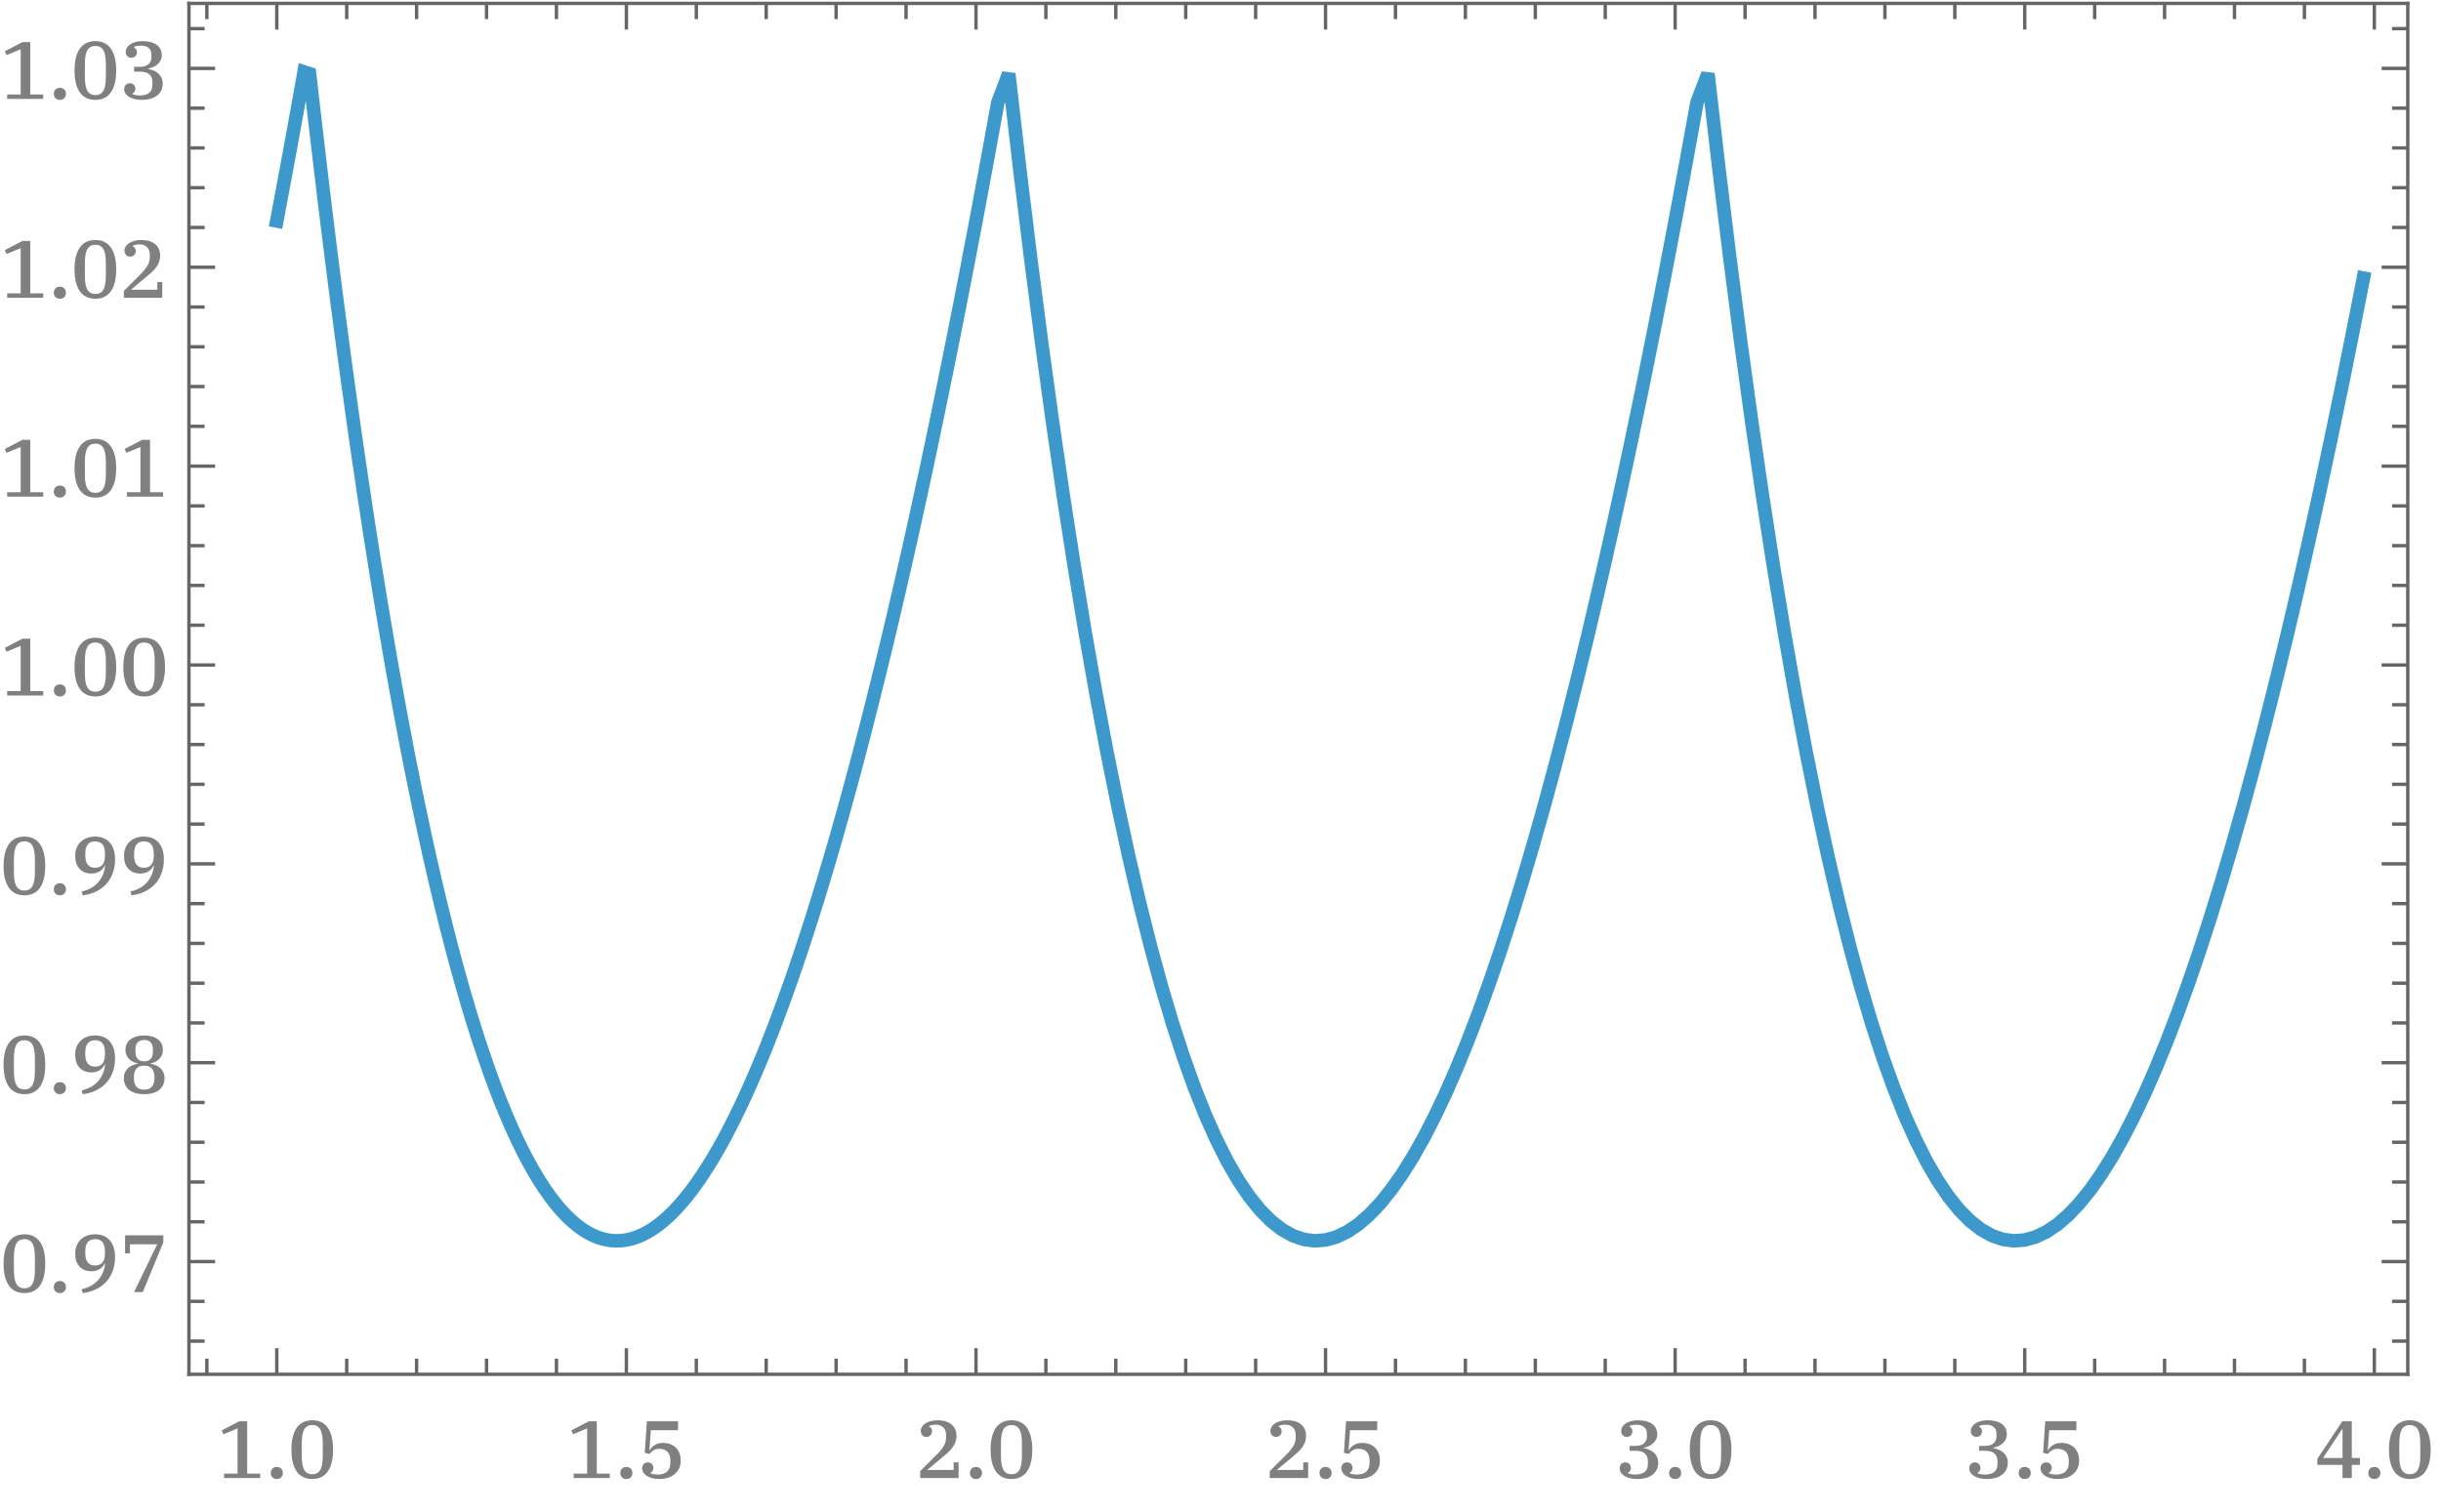 <?xml version="1.0" encoding="UTF-8"?>
<svg xmlns="http://www.w3.org/2000/svg" xmlns:xlink="http://www.w3.org/1999/xlink" width="360pt" height="223pt" viewBox="0 0 360 223" version="1.1">
<defs>
<g>
<symbol overflow="visible" id="glyph0-0">
<path style="stroke:none;" d="M 0.383 0 L 0.383 -9.359 L 5.184 -9.359 L 5.184 0 Z M 1.008 -0.625 L 4.559 -0.625 L 4.559 -8.734 L 1.008 -8.734 Z M 1.008 -0.625 "/>
</symbol>
<symbol overflow="visible" id="glyph0-1">
<path style="stroke:none;" d="M 1.055 -0.648 L 3.047 -0.648 L 3.047 -7.32 L 0.961 -6.457 L 0.719 -7.031 L 3.301 -8.375 L 4.465 -8.375 L 4.465 -0.648 L 6.383 -0.648 L 6.383 0 L 1.055 0 Z M 1.055 -0.648 "/>
</symbol>
<symbol overflow="visible" id="glyph0-2">
<path style="stroke:none;" d="M 1.633 0.145 C 1.352 0.145 1.133 0.059 0.977 -0.109 C 0.82 -0.277 0.742 -0.477 0.742 -0.707 L 0.742 -0.781 C 0.742 -1.012 0.82 -1.211 0.977 -1.379 C 1.133 -1.547 1.352 -1.633 1.633 -1.633 C 1.914 -1.633 2.129 -1.547 2.285 -1.379 C 2.441 -1.211 2.52 -1.012 2.52 -0.781 L 2.52 -0.707 C 2.52 -0.477 2.441 -0.277 2.285 -0.109 C 2.129 0.059 1.91 0.145 1.633 0.145 Z M 1.633 0.145 "/>
</symbol>
<symbol overflow="visible" id="glyph0-3">
<path style="stroke:none;" d="M 3.602 -0.562 C 3.906 -0.562 4.156 -0.625 4.355 -0.75 C 4.555 -0.875 4.715 -1.055 4.828 -1.289 C 4.945 -1.527 5.027 -1.812 5.074 -2.152 C 5.125 -2.492 5.148 -2.879 5.148 -3.312 L 5.148 -5.062 C 5.148 -5.496 5.125 -5.883 5.074 -6.223 C 5.027 -6.562 4.945 -6.852 4.828 -7.086 C 4.715 -7.32 4.555 -7.504 4.355 -7.625 C 4.156 -7.75 3.902 -7.812 3.602 -7.812 C 3.297 -7.812 3.043 -7.75 2.844 -7.625 C 2.645 -7.5 2.484 -7.32 2.371 -7.086 C 2.254 -6.852 2.172 -6.562 2.125 -6.223 C 2.078 -5.883 2.051 -5.496 2.051 -5.062 L 2.051 -3.312 C 2.051 -2.879 2.074 -2.492 2.125 -2.152 C 2.172 -1.812 2.254 -1.527 2.371 -1.289 C 2.488 -1.055 2.645 -0.875 2.844 -0.75 C 3.043 -0.625 3.297 -0.562 3.602 -0.562 Z M 3.602 0.145 C 2.594 0.145 1.828 -0.227 1.309 -0.965 C 0.789 -1.707 0.527 -2.781 0.527 -4.188 C 0.527 -5.598 0.789 -6.672 1.309 -7.41 C 1.828 -8.148 2.594 -8.52 3.602 -8.52 C 4.609 -8.52 5.371 -8.148 5.891 -7.41 C 6.41 -6.672 6.672 -5.598 6.672 -4.188 C 6.672 -2.781 6.41 -1.707 5.891 -0.965 C 5.371 -0.227 4.609 0.145 3.602 0.145 Z M 3.602 0.145 "/>
</symbol>
<symbol overflow="visible" id="glyph0-4">
<path style="stroke:none;" d="M 3.215 0.145 C 2.824 0.145 2.473 0.102 2.16 0.02 C 1.848 -0.066 1.586 -0.18 1.367 -0.324 C 1.152 -0.469 0.984 -0.633 0.871 -0.82 C 0.754 -1.008 0.695 -1.203 0.695 -1.402 C 0.695 -1.676 0.77 -1.895 0.918 -2.059 C 1.066 -2.223 1.27 -2.305 1.523 -2.305 C 1.789 -2.305 1.992 -2.223 2.137 -2.059 C 2.281 -1.895 2.352 -1.695 2.352 -1.465 C 2.352 -1.297 2.305 -1.152 2.215 -1.031 C 2.121 -0.91 2.02 -0.82 1.906 -0.758 L 1.906 -0.707 C 2.027 -0.652 2.184 -0.605 2.375 -0.57 C 2.566 -0.535 2.781 -0.516 3.012 -0.516 C 3.621 -0.516 4.078 -0.664 4.391 -0.965 C 4.703 -1.266 4.859 -1.703 4.859 -2.281 L 4.859 -2.566 C 4.859 -3.121 4.723 -3.547 4.445 -3.852 C 4.168 -4.156 3.762 -4.309 3.215 -4.309 C 2.871 -4.309 2.586 -4.234 2.352 -4.086 C 2.121 -3.938 1.945 -3.766 1.824 -3.562 L 1.078 -3.707 L 1.391 -8.375 L 5.988 -8.375 L 5.988 -7.055 L 1.98 -7.055 L 1.766 -4.105 L 1.812 -4.094 C 1.883 -4.23 1.977 -4.363 2.094 -4.492 C 2.211 -4.625 2.348 -4.742 2.508 -4.844 C 2.668 -4.941 2.852 -5.023 3.059 -5.09 C 3.266 -5.152 3.5 -5.184 3.758 -5.184 C 4.141 -5.184 4.492 -5.125 4.812 -5.012 C 5.133 -4.895 5.406 -4.727 5.641 -4.508 C 5.871 -4.285 6.055 -4.012 6.188 -3.684 C 6.32 -3.355 6.383 -2.977 6.383 -2.543 C 6.383 -2.137 6.309 -1.77 6.156 -1.441 C 6.004 -1.113 5.789 -0.828 5.516 -0.594 C 5.238 -0.359 4.906 -0.176 4.52 -0.047 C 4.129 0.082 3.695 0.145 3.215 0.145 Z M 3.215 0.145 "/>
</symbol>
<symbol overflow="visible" id="glyph0-5">
<path style="stroke:none;" d="M 0.602 -1.008 L 3.18 -3.59 C 3.562 -3.973 3.867 -4.359 4.094 -4.746 C 4.316 -5.133 4.43 -5.562 4.43 -6.035 L 4.43 -6.336 C 4.43 -6.816 4.293 -7.191 4.02 -7.465 C 3.746 -7.734 3.375 -7.871 2.902 -7.871 C 2.688 -7.871 2.496 -7.852 2.328 -7.812 C 2.16 -7.773 2.02 -7.723 1.906 -7.668 L 1.906 -7.621 C 2.02 -7.555 2.121 -7.465 2.215 -7.344 C 2.305 -7.223 2.352 -7.078 2.352 -6.91 C 2.352 -6.68 2.281 -6.48 2.137 -6.316 C 1.992 -6.152 1.789 -6.07 1.523 -6.07 C 1.27 -6.07 1.066 -6.152 0.918 -6.316 C 0.77 -6.48 0.695 -6.699 0.695 -6.973 C 0.695 -7.18 0.758 -7.379 0.875 -7.566 C 0.996 -7.754 1.164 -7.918 1.379 -8.059 C 1.594 -8.199 1.855 -8.309 2.152 -8.395 C 2.453 -8.477 2.789 -8.52 3.156 -8.52 C 4.035 -8.52 4.723 -8.316 5.215 -7.914 C 5.707 -7.512 5.953 -6.945 5.953 -6.215 C 5.953 -5.863 5.895 -5.547 5.785 -5.262 C 5.672 -4.977 5.523 -4.711 5.336 -4.457 C 5.148 -4.207 4.93 -3.969 4.68 -3.742 C 4.434 -3.52 4.172 -3.297 3.898 -3.07 L 1.691 -1.234 L 1.691 -1.188 L 5.543 -1.188 L 5.543 -2.316 L 6.266 -2.316 L 6.266 0 L 0.602 0 Z M 0.602 -1.008 "/>
</symbol>
<symbol overflow="visible" id="glyph0-6">
<path style="stroke:none;" d="M 3.215 0.145 C 2.816 0.145 2.457 0.102 2.141 0.02 C 1.824 -0.066 1.555 -0.18 1.332 -0.324 C 1.109 -0.469 0.938 -0.633 0.82 -0.82 C 0.707 -1.008 0.648 -1.203 0.648 -1.402 C 0.648 -1.676 0.723 -1.895 0.871 -2.059 C 1.02 -2.223 1.219 -2.305 1.477 -2.305 C 1.738 -2.305 1.945 -2.223 2.09 -2.059 C 2.234 -1.895 2.305 -1.695 2.305 -1.465 C 2.305 -1.297 2.258 -1.152 2.164 -1.031 C 2.074 -0.91 1.973 -0.82 1.859 -0.758 L 1.859 -0.707 C 2.133 -0.578 2.504 -0.516 2.977 -0.516 C 3.566 -0.516 4.023 -0.641 4.34 -0.895 C 4.656 -1.145 4.812 -1.535 4.812 -2.062 L 4.812 -2.473 C 4.812 -2.977 4.66 -3.359 4.363 -3.625 C 4.062 -3.887 3.605 -4.02 2.988 -4.02 L 2.113 -4.02 L 2.113 -4.738 L 2.941 -4.738 C 3.523 -4.738 3.957 -4.871 4.242 -5.129 C 4.527 -5.391 4.668 -5.723 4.668 -6.133 L 4.668 -6.516 C 4.668 -6.965 4.531 -7.301 4.254 -7.523 C 3.977 -7.746 3.613 -7.859 3.156 -7.859 C 2.926 -7.859 2.715 -7.844 2.531 -7.812 C 2.348 -7.781 2.199 -7.73 2.09 -7.668 L 2.09 -7.621 C 2.199 -7.555 2.301 -7.465 2.395 -7.344 C 2.484 -7.223 2.531 -7.078 2.531 -6.91 C 2.531 -6.68 2.461 -6.48 2.316 -6.316 C 2.172 -6.152 1.969 -6.07 1.703 -6.07 C 1.449 -6.07 1.246 -6.152 1.098 -6.316 C 0.949 -6.48 0.875 -6.699 0.875 -6.973 C 0.875 -7.172 0.934 -7.363 1.043 -7.547 C 1.156 -7.73 1.316 -7.895 1.531 -8.039 C 1.742 -8.184 2.004 -8.301 2.309 -8.387 C 2.617 -8.477 2.965 -8.52 3.348 -8.52 C 3.773 -8.52 4.16 -8.477 4.512 -8.387 C 4.863 -8.301 5.164 -8.172 5.41 -7.996 C 5.66 -7.824 5.852 -7.609 5.988 -7.352 C 6.125 -7.09 6.191 -6.789 6.191 -6.445 C 6.191 -6.172 6.137 -5.926 6.023 -5.699 C 5.91 -5.477 5.762 -5.281 5.574 -5.113 C 5.387 -4.945 5.172 -4.805 4.934 -4.699 C 4.691 -4.59 4.449 -4.512 4.199 -4.465 L 4.199 -4.402 C 4.465 -4.363 4.723 -4.293 4.98 -4.188 C 5.234 -4.082 5.465 -3.945 5.664 -3.773 C 5.863 -3.602 6.027 -3.391 6.148 -3.145 C 6.273 -2.895 6.336 -2.613 6.336 -2.293 C 6.336 -1.539 6.062 -0.945 5.516 -0.512 C 4.965 -0.074 4.199 0.145 3.215 0.145 Z M 3.215 0.145 "/>
</symbol>
<symbol overflow="visible" id="glyph0-7">
<path style="stroke:none;" d="M 4.141 -1.934 L 0.422 -1.934 L 0.422 -2.82 L 4.105 -8.375 L 5.508 -8.375 L 5.508 -2.953 L 6.707 -2.953 L 6.707 -1.934 L 5.508 -1.934 L 5.508 0 L 4.141 0 Z M 1.262 -2.953 L 4.141 -2.953 L 4.141 -7.211 L 4.078 -7.211 Z M 1.262 -2.953 "/>
</symbol>
<symbol overflow="visible" id="glyph0-8">
<path style="stroke:none;" d="M 1.57 -0.422 C 2.602 -0.645 3.418 -1.098 4.016 -1.777 C 4.609 -2.457 4.953 -3.281 5.039 -4.246 L 4.98 -4.262 C 4.926 -4.117 4.844 -3.973 4.734 -3.836 C 4.625 -3.695 4.488 -3.566 4.324 -3.449 C 4.16 -3.332 3.973 -3.242 3.762 -3.176 C 3.551 -3.105 3.312 -3.07 3.047 -3.07 C 2.281 -3.07 1.684 -3.305 1.262 -3.77 C 0.836 -4.234 0.625 -4.875 0.625 -5.699 C 0.625 -6.117 0.695 -6.496 0.836 -6.848 C 0.977 -7.195 1.172 -7.492 1.43 -7.738 C 1.684 -7.988 1.992 -8.18 2.352 -8.316 C 2.711 -8.453 3.113 -8.52 3.551 -8.52 C 4.496 -8.52 5.223 -8.223 5.734 -7.625 C 6.246 -7.031 6.504 -6.211 6.504 -5.172 C 6.504 -4.379 6.383 -3.672 6.137 -3.047 C 5.895 -2.422 5.559 -1.891 5.129 -1.445 C 4.703 -1 4.199 -0.645 3.617 -0.379 C 3.039 -0.109 2.41 0.062 1.738 0.145 Z M 3.562 -3.926 C 3.836 -3.926 4.062 -3.969 4.246 -4.055 C 4.43 -4.145 4.582 -4.27 4.699 -4.434 C 4.812 -4.598 4.895 -4.793 4.945 -5.016 C 4.992 -5.238 5.016 -5.484 5.016 -5.746 L 5.016 -5.988 C 5.016 -6.254 4.992 -6.496 4.945 -6.719 C 4.895 -6.945 4.812 -7.137 4.699 -7.301 C 4.582 -7.465 4.434 -7.594 4.246 -7.68 C 4.062 -7.77 3.836 -7.812 3.562 -7.812 C 3.293 -7.812 3.062 -7.77 2.879 -7.68 C 2.695 -7.594 2.547 -7.465 2.43 -7.301 C 2.312 -7.137 2.23 -6.945 2.184 -6.719 C 2.137 -6.496 2.113 -6.254 2.113 -5.988 L 2.113 -5.746 C 2.113 -5.484 2.137 -5.238 2.184 -5.016 C 2.23 -4.793 2.312 -4.598 2.43 -4.434 C 2.547 -4.27 2.695 -4.145 2.879 -4.055 C 3.062 -3.969 3.293 -3.926 3.562 -3.926 Z M 3.562 -3.926 "/>
</symbol>
<symbol overflow="visible" id="glyph0-9">
<path style="stroke:none;" d="M 5.52 -7.055 L 1.5 -7.055 L 1.5 -5.723 L 0.781 -5.723 L 0.781 -8.375 L 6.422 -8.375 L 6.422 -7.332 L 3.395 0 L 2.113 0 Z M 5.52 -7.055 "/>
</symbol>
<symbol overflow="visible" id="glyph0-10">
<path style="stroke:none;" d="M 3.602 0.145 C 2.656 0.145 1.922 -0.066 1.391 -0.484 C 0.863 -0.906 0.602 -1.488 0.602 -2.23 C 0.602 -2.551 0.656 -2.836 0.773 -3.086 C 0.891 -3.332 1.043 -3.543 1.23 -3.715 C 1.418 -3.887 1.633 -4.023 1.871 -4.121 C 2.113 -4.223 2.359 -4.293 2.617 -4.332 L 2.617 -4.414 C 2.402 -4.449 2.188 -4.516 1.973 -4.613 C 1.762 -4.715 1.57 -4.848 1.402 -5.016 C 1.234 -5.184 1.102 -5.383 0.996 -5.609 C 0.891 -5.836 0.84 -6.098 0.84 -6.383 C 0.84 -7.055 1.09 -7.578 1.59 -7.957 C 2.09 -8.332 2.762 -8.52 3.602 -8.52 C 4.441 -8.52 5.109 -8.332 5.609 -7.957 C 6.109 -7.582 6.359 -7.055 6.359 -6.383 C 6.359 -6.094 6.309 -5.84 6.203 -5.609 C 6.102 -5.383 5.961 -5.184 5.789 -5.016 C 5.617 -4.848 5.426 -4.715 5.215 -4.613 C 5.004 -4.516 4.789 -4.449 4.57 -4.414 L 4.57 -4.332 C 4.828 -4.293 5.078 -4.223 5.32 -4.121 C 5.566 -4.023 5.781 -3.887 5.969 -3.715 C 6.156 -3.543 6.309 -3.332 6.426 -3.086 C 6.543 -2.836 6.602 -2.551 6.602 -2.23 C 6.602 -1.488 6.336 -0.906 5.809 -0.484 C 5.281 -0.066 4.543 0.145 3.602 0.145 Z M 3.602 -0.527 C 4.137 -0.527 4.523 -0.684 4.758 -0.988 C 4.992 -1.297 5.113 -1.691 5.113 -2.172 L 5.113 -2.426 C 5.113 -2.906 4.992 -3.297 4.758 -3.605 C 4.523 -3.914 4.137 -4.066 3.602 -4.066 C 3.328 -4.066 3.098 -4.027 2.902 -3.949 C 2.711 -3.867 2.555 -3.754 2.438 -3.605 C 2.316 -3.457 2.227 -3.285 2.172 -3.086 C 2.117 -2.883 2.09 -2.664 2.09 -2.426 L 2.09 -2.172 C 2.09 -1.934 2.117 -1.711 2.172 -1.512 C 2.227 -1.312 2.316 -1.137 2.438 -0.988 C 2.555 -0.84 2.711 -0.727 2.902 -0.648 C 3.094 -0.566 3.328 -0.527 3.602 -0.527 Z M 3.602 -4.703 C 3.848 -4.703 4.055 -4.742 4.223 -4.824 C 4.391 -4.902 4.527 -5.012 4.625 -5.141 C 4.727 -5.273 4.797 -5.43 4.836 -5.609 C 4.875 -5.789 4.895 -5.984 4.895 -6.191 L 4.895 -6.371 C 4.895 -6.57 4.875 -6.766 4.836 -6.949 C 4.797 -7.133 4.727 -7.289 4.625 -7.422 C 4.527 -7.555 4.391 -7.66 4.223 -7.738 C 4.055 -7.82 3.848 -7.859 3.602 -7.859 C 3.352 -7.859 3.145 -7.82 2.977 -7.738 C 2.809 -7.66 2.676 -7.555 2.574 -7.422 C 2.473 -7.289 2.402 -7.133 2.363 -6.949 C 2.324 -6.766 2.305 -6.57 2.305 -6.371 L 2.305 -6.191 C 2.305 -5.984 2.324 -5.789 2.363 -5.609 C 2.402 -5.43 2.473 -5.273 2.574 -5.141 C 2.676 -5.008 2.809 -4.902 2.977 -4.824 C 3.145 -4.742 3.352 -4.703 3.602 -4.703 Z M 3.602 -4.703 "/>
</symbol>
</g>
<clipPath id="clip1">
  <path d="M 31 1 L 355.199 1 L 355.199 193 L 31 193 Z M 31 1 "/>
</clipPath>
</defs>
<g id="surface27">
<g clip-path="url(#clip1)" clip-rule="nonzero">
<path style="fill:none;stroke-width:2;stroke-linecap:square;stroke-linejoin:miter;stroke:rgb(23.999%,60%,80%);stroke-opacity:1;stroke-miterlimit:3.25;" d="M 106.82 37.602 L 107.625 33.312 L 108.43 28.965 L 109.238 24.57 L 110.043 20.117 L 110.848 15.613 L 111.652 15.875 L 112.461 22.945 L 113.266 29.812 L 114.07 36.496 L 114.875 42.984 L 115.68 49.289 L 116.488 55.418 L 117.293 61.367 L 118.098 67.141 L 118.902 72.742 L 119.711 78.184 L 120.516 83.453 L 121.32 88.562 L 122.125 93.52 L 122.934 98.316 L 123.738 102.965 L 124.543 107.461 L 125.348 111.809 L 126.152 116.012 L 126.961 120.074 L 127.766 123.996 L 128.57 127.781 L 129.375 131.43 L 130.184 134.949 L 130.988 138.336 L 131.793 141.594 L 132.598 144.723 L 133.406 147.73 L 134.211 150.613 L 135.016 153.379 L 135.82 156.023 L 136.625 158.551 L 137.434 160.961 L 138.238 163.262 L 139.043 165.449 L 139.848 167.523 L 140.656 169.492 L 141.461 171.352 L 142.266 173.102 L 143.07 174.754 L 143.879 176.301 L 144.684 177.742 L 145.488 179.086 L 146.293 180.332 L 147.102 181.48 L 147.906 182.531 L 148.711 183.488 L 149.516 184.348 L 150.32 185.117 L 151.129 185.797 L 151.934 186.379 L 152.738 186.879 L 153.543 187.285 L 154.352 187.605 L 155.156 187.84 L 155.961 187.988 L 156.766 188.051 L 157.574 188.031 L 158.379 187.93 L 159.184 187.742 L 159.988 187.477 L 160.793 187.129 L 161.602 186.703 L 162.406 186.199 L 163.211 185.617 L 164.016 184.957 L 164.824 184.219 L 165.629 183.406 L 166.434 182.52 L 167.238 181.559 L 168.047 180.523 L 168.852 179.414 L 169.656 178.234 L 170.461 176.984 L 171.266 175.664 L 172.074 174.27 L 172.879 172.805 L 173.684 171.27 L 174.488 169.668 L 175.297 168 L 176.102 166.262 L 176.906 164.461 L 177.711 162.586 L 178.52 160.652 L 179.324 158.648 L 180.129 156.578 L 180.934 154.445 L 181.738 152.25 L 182.547 149.988 L 183.352 147.664 L 184.156 145.277 L 184.961 142.824 L 185.77 140.312 L 186.574 137.734 L 187.379 135.102 L 188.184 132.402 L 188.992 129.645 L 189.797 126.828 L 190.602 123.949 L 191.406 121.012 L 192.215 118.012 L 193.02 114.957 L 193.824 111.844 L 194.629 108.668 L 195.434 105.438 L 196.242 102.148 L 197.047 98.801 L 197.852 95.395 L 198.656 91.934 L 199.465 88.41 L 200.27 84.84 L 201.074 81.207 L 201.879 77.52 L 202.688 73.777 L 203.492 69.973 L 204.297 66.121 L 205.102 62.211 L 205.906 58.246 L 206.715 54.227 L 207.52 50.152 L 208.324 46.023 L 209.129 41.84 L 209.938 37.602 L 211.547 28.965 L 213.16 20.117 L 214.77 15.875 L 216.379 29.812 L 217.992 42.984 L 219.602 55.418 L 221.215 67.141 L 222.824 78.184 L 224.438 88.562 L 226.047 98.316 L 227.66 107.461 L 229.27 116.012 L 230.883 123.996 L 232.492 131.43 L 234.105 138.336 L 235.715 144.723 L 237.324 150.613 L 238.938 156.023 L 240.547 160.961 L 242.16 165.449 L 243.77 169.492 L 245.383 173.102 L 246.992 176.301 L 248.605 179.086 L 250.215 181.48 L 251.828 183.488 L 253.438 185.117 L 255.051 186.379 L 256.66 187.285 L 258.273 187.84 L 259.883 188.051 L 261.492 187.93 L 263.105 187.477 L 264.715 186.703 L 266.328 185.617 L 267.938 184.219 L 269.551 182.52 L 271.16 180.523 L 272.773 178.234 L 274.383 175.664 L 275.996 172.805 L 277.605 169.668 L 279.219 166.262 L 280.828 162.586 L 282.438 158.648 L 284.051 154.445 L 285.66 149.988 L 287.273 145.277 L 288.883 140.312 L 290.496 135.102 L 292.105 129.645 L 293.719 123.949 L 295.328 118.012 L 296.941 111.844 L 298.551 105.438 L 300.164 98.801 L 301.773 91.934 L 303.387 84.84 L 304.996 77.52 L 306.605 69.973 L 308.219 62.211 L 309.828 54.227 L 311.441 46.023 L 313.051 37.602 L 314.664 28.965 L 316.273 20.117 L 317.887 15.875 L 319.496 29.812 L 321.109 42.984 L 322.719 55.418 L 324.332 67.141 L 325.941 78.184 L 327.551 88.562 L 329.164 98.316 L 330.773 107.461 L 332.387 116.012 L 333.996 123.996 L 335.609 131.43 L 337.219 138.336 L 338.832 144.723 L 340.441 150.613 L 342.055 156.023 L 343.664 160.961 L 345.277 165.449 L 346.887 169.492 L 348.5 173.102 L 350.109 176.301 L 351.719 179.086 L 353.332 181.48 L 354.941 183.488 L 356.555 185.117 L 358.164 186.379 L 359.777 187.285 L 361.387 187.84 L 363 188.051 L 364.609 187.93 L 366.223 187.477 L 367.832 186.703 L 369.445 185.617 L 371.055 184.219 L 372.664 182.52 L 374.277 180.523 L 375.887 178.234 L 377.5 175.664 L 379.109 172.805 L 380.723 169.668 L 382.332 166.262 L 383.945 162.586 L 385.555 158.648 L 387.168 154.445 L 388.777 149.988 L 390.391 145.277 L 392 140.312 L 393.613 135.102 L 395.223 129.645 L 396.832 123.949 L 398.445 118.012 L 400.055 111.844 L 401.668 105.438 L 403.277 98.801 L 404.891 91.934 L 406.5 84.84 L 408.113 77.52 L 409.723 69.973 L 411.336 62.211 L 412.945 54.227 L 414.559 46.023 " transform="matrix(1,0,0,1,-66,-5)"/>
</g>
<path style="fill:none;stroke-width:0.5;stroke-linecap:square;stroke-linejoin:miter;stroke:rgb(40%,40%,40%);stroke-opacity:1;stroke-miterlimit:3.25;" d="M 421.102 207.742 L 93.863 207.742 " transform="matrix(1,0,0,1,-66,-5)"/>
<path style="fill:none;stroke-width:0.5;stroke-linecap:square;stroke-linejoin:miter;stroke:rgb(40%,40%,40%);stroke-opacity:1;stroke-miterlimit:3.25;" d="M 93.863 207.742 L 93.863 5.5 " transform="matrix(1,0,0,1,-66,-5)"/>
<path style="fill:none;stroke-width:0.5;stroke-linecap:square;stroke-linejoin:miter;stroke:rgb(40%,40%,40%);stroke-opacity:1;stroke-miterlimit:3.25;" d="M 93.863 5.5 L 421.102 5.5 " transform="matrix(1,0,0,1,-66,-5)"/>
<path style="fill:none;stroke-width:0.5;stroke-linecap:square;stroke-linejoin:miter;stroke:rgb(40%,40%,40%);stroke-opacity:1;stroke-miterlimit:3.25;" d="M 421.102 5.5 L 421.102 207.742 " transform="matrix(1,0,0,1,-66,-5)"/>
<path style="fill:none;stroke-width:0.5;stroke-linecap:butt;stroke-linejoin:miter;stroke:rgb(40%,40%,40%);stroke-opacity:1;stroke-miterlimit:3.25;" d="M 96.508 207.742 L 96.508 205.43 " transform="matrix(1,0,0,1,-66,-5)"/>
<path style="fill:none;stroke-width:0.5;stroke-linecap:butt;stroke-linejoin:miter;stroke:rgb(40%,40%,40%);stroke-opacity:1;stroke-miterlimit:3.25;" d="M 106.82 207.742 L 106.82 203.887 " transform="matrix(1,0,0,1,-66,-5)"/>
<g style="fill:rgb(50.001%,50.001%,50.001%);fill-opacity:1;">
  <use xlink:href="#glyph0-1" x="31.988" y="218.044"/>
  <use xlink:href="#glyph0-2" x="39.188" y="218.044"/>
  <use xlink:href="#glyph0-3" x="42.452" y="218.044"/>
</g>
<path style="fill:none;stroke-width:0.5;stroke-linecap:butt;stroke-linejoin:miter;stroke:rgb(40%,40%,40%);stroke-opacity:1;stroke-miterlimit:3.25;" d="M 117.133 207.742 L 117.133 205.43 " transform="matrix(1,0,0,1,-66,-5)"/>
<path style="fill:none;stroke-width:0.5;stroke-linecap:butt;stroke-linejoin:miter;stroke:rgb(40%,40%,40%);stroke-opacity:1;stroke-miterlimit:3.25;" d="M 127.441 207.742 L 127.441 205.43 " transform="matrix(1,0,0,1,-66,-5)"/>
<path style="fill:none;stroke-width:0.5;stroke-linecap:butt;stroke-linejoin:miter;stroke:rgb(40%,40%,40%);stroke-opacity:1;stroke-miterlimit:3.25;" d="M 137.754 207.742 L 137.754 205.43 " transform="matrix(1,0,0,1,-66,-5)"/>
<path style="fill:none;stroke-width:0.5;stroke-linecap:butt;stroke-linejoin:miter;stroke:rgb(40%,40%,40%);stroke-opacity:1;stroke-miterlimit:3.25;" d="M 148.066 207.742 L 148.066 205.43 " transform="matrix(1,0,0,1,-66,-5)"/>
<path style="fill:none;stroke-width:0.5;stroke-linecap:butt;stroke-linejoin:miter;stroke:rgb(40%,40%,40%);stroke-opacity:1;stroke-miterlimit:3.25;" d="M 158.379 207.742 L 158.379 203.887 " transform="matrix(1,0,0,1,-66,-5)"/>
<g style="fill:rgb(50.001%,50.001%,50.001%);fill-opacity:1;">
  <use xlink:href="#glyph0-1" x="83.546" y="218.044"/>
  <use xlink:href="#glyph0-2" x="90.746" y="218.044"/>
  <use xlink:href="#glyph0-4" x="94.01" y="218.044"/>
</g>
<path style="fill:none;stroke-width:0.5;stroke-linecap:butt;stroke-linejoin:miter;stroke:rgb(40%,40%,40%);stroke-opacity:1;stroke-miterlimit:3.25;" d="M 168.691 207.742 L 168.691 205.43 " transform="matrix(1,0,0,1,-66,-5)"/>
<path style="fill:none;stroke-width:0.5;stroke-linecap:butt;stroke-linejoin:miter;stroke:rgb(40%,40%,40%);stroke-opacity:1;stroke-miterlimit:3.25;" d="M 179 207.742 L 179 205.43 " transform="matrix(1,0,0,1,-66,-5)"/>
<path style="fill:none;stroke-width:0.5;stroke-linecap:butt;stroke-linejoin:miter;stroke:rgb(40%,40%,40%);stroke-opacity:1;stroke-miterlimit:3.25;" d="M 189.312 207.742 L 189.312 205.43 " transform="matrix(1,0,0,1,-66,-5)"/>
<path style="fill:none;stroke-width:0.5;stroke-linecap:butt;stroke-linejoin:miter;stroke:rgb(40%,40%,40%);stroke-opacity:1;stroke-miterlimit:3.25;" d="M 199.625 207.742 L 199.625 205.43 " transform="matrix(1,0,0,1,-66,-5)"/>
<path style="fill:none;stroke-width:0.5;stroke-linecap:butt;stroke-linejoin:miter;stroke:rgb(40%,40%,40%);stroke-opacity:1;stroke-miterlimit:3.25;" d="M 209.938 207.742 L 209.938 203.887 " transform="matrix(1,0,0,1,-66,-5)"/>
<g style="fill:rgb(50.001%,50.001%,50.001%);fill-opacity:1;">
  <use xlink:href="#glyph0-5" x="135.104" y="218.044"/>
  <use xlink:href="#glyph0-2" x="142.304" y="218.044"/>
  <use xlink:href="#glyph0-3" x="145.568" y="218.044"/>
</g>
<path style="fill:none;stroke-width:0.5;stroke-linecap:butt;stroke-linejoin:miter;stroke:rgb(40%,40%,40%);stroke-opacity:1;stroke-miterlimit:3.25;" d="M 220.246 207.742 L 220.246 205.43 " transform="matrix(1,0,0,1,-66,-5)"/>
<path style="fill:none;stroke-width:0.5;stroke-linecap:butt;stroke-linejoin:miter;stroke:rgb(40%,40%,40%);stroke-opacity:1;stroke-miterlimit:3.25;" d="M 230.559 207.742 L 230.559 205.43 " transform="matrix(1,0,0,1,-66,-5)"/>
<path style="fill:none;stroke-width:0.5;stroke-linecap:butt;stroke-linejoin:miter;stroke:rgb(40%,40%,40%);stroke-opacity:1;stroke-miterlimit:3.25;" d="M 240.871 207.742 L 240.871 205.43 " transform="matrix(1,0,0,1,-66,-5)"/>
<path style="fill:none;stroke-width:0.5;stroke-linecap:butt;stroke-linejoin:miter;stroke:rgb(40%,40%,40%);stroke-opacity:1;stroke-miterlimit:3.25;" d="M 251.184 207.742 L 251.184 205.43 " transform="matrix(1,0,0,1,-66,-5)"/>
<path style="fill:none;stroke-width:0.5;stroke-linecap:butt;stroke-linejoin:miter;stroke:rgb(40%,40%,40%);stroke-opacity:1;stroke-miterlimit:3.25;" d="M 261.492 207.742 L 261.492 203.887 " transform="matrix(1,0,0,1,-66,-5)"/>
<g style="fill:rgb(50.001%,50.001%,50.001%);fill-opacity:1;">
  <use xlink:href="#glyph0-5" x="186.662" y="218.044"/>
  <use xlink:href="#glyph0-2" x="193.862" y="218.044"/>
  <use xlink:href="#glyph0-4" x="197.126" y="218.044"/>
</g>
<path style="fill:none;stroke-width:0.5;stroke-linecap:butt;stroke-linejoin:miter;stroke:rgb(40%,40%,40%);stroke-opacity:1;stroke-miterlimit:3.25;" d="M 271.805 207.742 L 271.805 205.43 " transform="matrix(1,0,0,1,-66,-5)"/>
<path style="fill:none;stroke-width:0.5;stroke-linecap:butt;stroke-linejoin:miter;stroke:rgb(40%,40%,40%);stroke-opacity:1;stroke-miterlimit:3.25;" d="M 282.117 207.742 L 282.117 205.43 " transform="matrix(1,0,0,1,-66,-5)"/>
<path style="fill:none;stroke-width:0.5;stroke-linecap:butt;stroke-linejoin:miter;stroke:rgb(40%,40%,40%);stroke-opacity:1;stroke-miterlimit:3.25;" d="M 292.43 207.742 L 292.43 205.43 " transform="matrix(1,0,0,1,-66,-5)"/>
<path style="fill:none;stroke-width:0.5;stroke-linecap:butt;stroke-linejoin:miter;stroke:rgb(40%,40%,40%);stroke-opacity:1;stroke-miterlimit:3.25;" d="M 302.742 207.742 L 302.742 205.43 " transform="matrix(1,0,0,1,-66,-5)"/>
<path style="fill:none;stroke-width:0.5;stroke-linecap:butt;stroke-linejoin:miter;stroke:rgb(40%,40%,40%);stroke-opacity:1;stroke-miterlimit:3.25;" d="M 313.051 207.742 L 313.051 203.887 " transform="matrix(1,0,0,1,-66,-5)"/>
<g style="fill:rgb(50.001%,50.001%,50.001%);fill-opacity:1;">
  <use xlink:href="#glyph0-6" x="238.22" y="218.044"/>
  <use xlink:href="#glyph0-2" x="245.42" y="218.044"/>
  <use xlink:href="#glyph0-3" x="248.684" y="218.044"/>
</g>
<path style="fill:none;stroke-width:0.5;stroke-linecap:butt;stroke-linejoin:miter;stroke:rgb(40%,40%,40%);stroke-opacity:1;stroke-miterlimit:3.25;" d="M 323.363 207.742 L 323.363 205.43 " transform="matrix(1,0,0,1,-66,-5)"/>
<path style="fill:none;stroke-width:0.5;stroke-linecap:butt;stroke-linejoin:miter;stroke:rgb(40%,40%,40%);stroke-opacity:1;stroke-miterlimit:3.25;" d="M 333.676 207.742 L 333.676 205.43 " transform="matrix(1,0,0,1,-66,-5)"/>
<path style="fill:none;stroke-width:0.5;stroke-linecap:butt;stroke-linejoin:miter;stroke:rgb(40%,40%,40%);stroke-opacity:1;stroke-miterlimit:3.25;" d="M 343.988 207.742 L 343.988 205.43 " transform="matrix(1,0,0,1,-66,-5)"/>
<path style="fill:none;stroke-width:0.5;stroke-linecap:butt;stroke-linejoin:miter;stroke:rgb(40%,40%,40%);stroke-opacity:1;stroke-miterlimit:3.25;" d="M 354.297 207.742 L 354.297 205.43 " transform="matrix(1,0,0,1,-66,-5)"/>
<path style="fill:none;stroke-width:0.5;stroke-linecap:butt;stroke-linejoin:miter;stroke:rgb(40%,40%,40%);stroke-opacity:1;stroke-miterlimit:3.25;" d="M 364.609 207.742 L 364.609 203.887 " transform="matrix(1,0,0,1,-66,-5)"/>
<g style="fill:rgb(50.001%,50.001%,50.001%);fill-opacity:1;">
  <use xlink:href="#glyph0-6" x="289.778" y="218.044"/>
  <use xlink:href="#glyph0-2" x="296.978" y="218.044"/>
  <use xlink:href="#glyph0-4" x="300.242" y="218.044"/>
</g>
<path style="fill:none;stroke-width:0.5;stroke-linecap:butt;stroke-linejoin:miter;stroke:rgb(40%,40%,40%);stroke-opacity:1;stroke-miterlimit:3.25;" d="M 374.922 207.742 L 374.922 205.43 " transform="matrix(1,0,0,1,-66,-5)"/>
<path style="fill:none;stroke-width:0.5;stroke-linecap:butt;stroke-linejoin:miter;stroke:rgb(40%,40%,40%);stroke-opacity:1;stroke-miterlimit:3.25;" d="M 385.234 207.742 L 385.234 205.43 " transform="matrix(1,0,0,1,-66,-5)"/>
<path style="fill:none;stroke-width:0.5;stroke-linecap:butt;stroke-linejoin:miter;stroke:rgb(40%,40%,40%);stroke-opacity:1;stroke-miterlimit:3.25;" d="M 395.543 207.742 L 395.543 205.43 " transform="matrix(1,0,0,1,-66,-5)"/>
<path style="fill:none;stroke-width:0.5;stroke-linecap:butt;stroke-linejoin:miter;stroke:rgb(40%,40%,40%);stroke-opacity:1;stroke-miterlimit:3.25;" d="M 405.855 207.742 L 405.855 205.43 " transform="matrix(1,0,0,1,-66,-5)"/>
<path style="fill:none;stroke-width:0.5;stroke-linecap:butt;stroke-linejoin:miter;stroke:rgb(40%,40%,40%);stroke-opacity:1;stroke-miterlimit:3.25;" d="M 416.168 207.742 L 416.168 203.887 " transform="matrix(1,0,0,1,-66,-5)"/>
<g style="fill:rgb(50.001%,50.001%,50.001%);fill-opacity:1;">
  <use xlink:href="#glyph0-7" x="341.336" y="218.044"/>
  <use xlink:href="#glyph0-2" x="348.536" y="218.044"/>
  <use xlink:href="#glyph0-3" x="351.8" y="218.044"/>
</g>
<path style="fill:none;stroke-width:0.5;stroke-linecap:butt;stroke-linejoin:miter;stroke:rgb(40%,40%,40%);stroke-opacity:1;stroke-miterlimit:3.25;" d="M 93.863 202.848 L 96.18 202.848 " transform="matrix(1,0,0,1,-66,-5)"/>
<path style="fill:none;stroke-width:0.5;stroke-linecap:butt;stroke-linejoin:miter;stroke:rgb(40%,40%,40%);stroke-opacity:1;stroke-miterlimit:3.25;" d="M 93.863 196.98 L 96.18 196.98 " transform="matrix(1,0,0,1,-66,-5)"/>
<path style="fill:none;stroke-width:0.5;stroke-linecap:butt;stroke-linejoin:miter;stroke:rgb(40%,40%,40%);stroke-opacity:1;stroke-miterlimit:3.25;" d="M 93.863 191.113 L 97.723 191.113 " transform="matrix(1,0,0,1,-66,-5)"/>
<g style="fill:rgb(50.001%,50.001%,50.001%);fill-opacity:1;">
  <use xlink:href="#glyph0-3" x="0" y="190.612"/>
  <use xlink:href="#glyph0-2" x="7.2" y="190.612"/>
  <use xlink:href="#glyph0-8" x="10.464" y="190.612"/>
  <use xlink:href="#glyph0-9" x="17.664" y="190.612"/>
</g>
<path style="fill:none;stroke-width:0.5;stroke-linecap:butt;stroke-linejoin:miter;stroke:rgb(40%,40%,40%);stroke-opacity:1;stroke-miterlimit:3.25;" d="M 93.863 185.246 L 96.18 185.246 " transform="matrix(1,0,0,1,-66,-5)"/>
<path style="fill:none;stroke-width:0.5;stroke-linecap:butt;stroke-linejoin:miter;stroke:rgb(40%,40%,40%);stroke-opacity:1;stroke-miterlimit:3.25;" d="M 93.863 179.375 L 96.18 179.375 " transform="matrix(1,0,0,1,-66,-5)"/>
<path style="fill:none;stroke-width:0.5;stroke-linecap:butt;stroke-linejoin:miter;stroke:rgb(40%,40%,40%);stroke-opacity:1;stroke-miterlimit:3.25;" d="M 93.863 173.508 L 96.18 173.508 " transform="matrix(1,0,0,1,-66,-5)"/>
<path style="fill:none;stroke-width:0.5;stroke-linecap:butt;stroke-linejoin:miter;stroke:rgb(40%,40%,40%);stroke-opacity:1;stroke-miterlimit:3.25;" d="M 93.863 167.641 L 96.18 167.641 " transform="matrix(1,0,0,1,-66,-5)"/>
<path style="fill:none;stroke-width:0.5;stroke-linecap:butt;stroke-linejoin:miter;stroke:rgb(40%,40%,40%);stroke-opacity:1;stroke-miterlimit:3.25;" d="M 93.863 161.773 L 97.723 161.773 " transform="matrix(1,0,0,1,-66,-5)"/>
<g style="fill:rgb(50.001%,50.001%,50.001%);fill-opacity:1;">
  <use xlink:href="#glyph0-3" x="0" y="161.275"/>
  <use xlink:href="#glyph0-2" x="7.2" y="161.275"/>
  <use xlink:href="#glyph0-8" x="10.464" y="161.275"/>
  <use xlink:href="#glyph0-10" x="17.664" y="161.275"/>
</g>
<path style="fill:none;stroke-width:0.5;stroke-linecap:butt;stroke-linejoin:miter;stroke:rgb(40%,40%,40%);stroke-opacity:1;stroke-miterlimit:3.25;" d="M 93.863 155.906 L 96.18 155.906 " transform="matrix(1,0,0,1,-66,-5)"/>
<path style="fill:none;stroke-width:0.5;stroke-linecap:butt;stroke-linejoin:miter;stroke:rgb(40%,40%,40%);stroke-opacity:1;stroke-miterlimit:3.25;" d="M 93.863 150.039 L 96.18 150.039 " transform="matrix(1,0,0,1,-66,-5)"/>
<path style="fill:none;stroke-width:0.5;stroke-linecap:butt;stroke-linejoin:miter;stroke:rgb(40%,40%,40%);stroke-opacity:1;stroke-miterlimit:3.25;" d="M 93.863 144.172 L 96.18 144.172 " transform="matrix(1,0,0,1,-66,-5)"/>
<path style="fill:none;stroke-width:0.5;stroke-linecap:butt;stroke-linejoin:miter;stroke:rgb(40%,40%,40%);stroke-opacity:1;stroke-miterlimit:3.25;" d="M 93.863 138.305 L 96.18 138.305 " transform="matrix(1,0,0,1,-66,-5)"/>
<path style="fill:none;stroke-width:0.5;stroke-linecap:butt;stroke-linejoin:miter;stroke:rgb(40%,40%,40%);stroke-opacity:1;stroke-miterlimit:3.25;" d="M 93.863 132.438 L 97.723 132.438 " transform="matrix(1,0,0,1,-66,-5)"/>
<g style="fill:rgb(50.001%,50.001%,50.001%);fill-opacity:1;">
  <use xlink:href="#glyph0-3" x="0" y="131.938"/>
  <use xlink:href="#glyph0-2" x="7.2" y="131.938"/>
  <use xlink:href="#glyph0-8" x="10.464" y="131.938"/>
  <use xlink:href="#glyph0-8" x="17.664" y="131.938"/>
</g>
<path style="fill:none;stroke-width:0.5;stroke-linecap:butt;stroke-linejoin:miter;stroke:rgb(40%,40%,40%);stroke-opacity:1;stroke-miterlimit:3.25;" d="M 93.863 126.57 L 96.18 126.57 " transform="matrix(1,0,0,1,-66,-5)"/>
<path style="fill:none;stroke-width:0.5;stroke-linecap:butt;stroke-linejoin:miter;stroke:rgb(40%,40%,40%);stroke-opacity:1;stroke-miterlimit:3.25;" d="M 93.863 120.703 L 96.18 120.703 " transform="matrix(1,0,0,1,-66,-5)"/>
<path style="fill:none;stroke-width:0.5;stroke-linecap:butt;stroke-linejoin:miter;stroke:rgb(40%,40%,40%);stroke-opacity:1;stroke-miterlimit:3.25;" d="M 93.863 114.836 L 96.18 114.836 " transform="matrix(1,0,0,1,-66,-5)"/>
<path style="fill:none;stroke-width:0.5;stroke-linecap:butt;stroke-linejoin:miter;stroke:rgb(40%,40%,40%);stroke-opacity:1;stroke-miterlimit:3.25;" d="M 93.863 108.969 L 96.18 108.969 " transform="matrix(1,0,0,1,-66,-5)"/>
<path style="fill:none;stroke-width:0.5;stroke-linecap:butt;stroke-linejoin:miter;stroke:rgb(40%,40%,40%);stroke-opacity:1;stroke-miterlimit:3.25;" d="M 93.863 103.102 L 97.723 103.102 " transform="matrix(1,0,0,1,-66,-5)"/>
<g style="fill:rgb(50.001%,50.001%,50.001%);fill-opacity:1;">
  <use xlink:href="#glyph0-1" x="0" y="102.601"/>
  <use xlink:href="#glyph0-2" x="7.2" y="102.601"/>
  <use xlink:href="#glyph0-3" x="10.464" y="102.601"/>
  <use xlink:href="#glyph0-3" x="17.664" y="102.601"/>
</g>
<path style="fill:none;stroke-width:0.5;stroke-linecap:butt;stroke-linejoin:miter;stroke:rgb(40%,40%,40%);stroke-opacity:1;stroke-miterlimit:3.25;" d="M 93.863 97.234 L 96.18 97.234 " transform="matrix(1,0,0,1,-66,-5)"/>
<path style="fill:none;stroke-width:0.5;stroke-linecap:butt;stroke-linejoin:miter;stroke:rgb(40%,40%,40%);stroke-opacity:1;stroke-miterlimit:3.25;" d="M 93.863 91.367 L 96.18 91.367 " transform="matrix(1,0,0,1,-66,-5)"/>
<path style="fill:none;stroke-width:0.5;stroke-linecap:butt;stroke-linejoin:miter;stroke:rgb(40%,40%,40%);stroke-opacity:1;stroke-miterlimit:3.25;" d="M 93.863 85.5 L 96.18 85.5 " transform="matrix(1,0,0,1,-66,-5)"/>
<path style="fill:none;stroke-width:0.5;stroke-linecap:butt;stroke-linejoin:miter;stroke:rgb(40%,40%,40%);stroke-opacity:1;stroke-miterlimit:3.25;" d="M 93.863 79.633 L 96.18 79.633 " transform="matrix(1,0,0,1,-66,-5)"/>
<path style="fill:none;stroke-width:0.5;stroke-linecap:butt;stroke-linejoin:miter;stroke:rgb(40%,40%,40%);stroke-opacity:1;stroke-miterlimit:3.25;" d="M 93.863 73.766 L 97.723 73.766 " transform="matrix(1,0,0,1,-66,-5)"/>
<g style="fill:rgb(50.001%,50.001%,50.001%);fill-opacity:1;">
  <use xlink:href="#glyph0-1" x="0" y="73.264"/>
  <use xlink:href="#glyph0-2" x="7.2" y="73.264"/>
  <use xlink:href="#glyph0-3" x="10.464" y="73.264"/>
  <use xlink:href="#glyph0-1" x="17.664" y="73.264"/>
</g>
<path style="fill:none;stroke-width:0.5;stroke-linecap:butt;stroke-linejoin:miter;stroke:rgb(40%,40%,40%);stroke-opacity:1;stroke-miterlimit:3.25;" d="M 93.863 67.895 L 96.18 67.895 " transform="matrix(1,0,0,1,-66,-5)"/>
<path style="fill:none;stroke-width:0.5;stroke-linecap:butt;stroke-linejoin:miter;stroke:rgb(40%,40%,40%);stroke-opacity:1;stroke-miterlimit:3.25;" d="M 93.863 62.027 L 96.18 62.027 " transform="matrix(1,0,0,1,-66,-5)"/>
<path style="fill:none;stroke-width:0.5;stroke-linecap:butt;stroke-linejoin:miter;stroke:rgb(40%,40%,40%);stroke-opacity:1;stroke-miterlimit:3.25;" d="M 93.863 56.16 L 96.18 56.16 " transform="matrix(1,0,0,1,-66,-5)"/>
<path style="fill:none;stroke-width:0.5;stroke-linecap:butt;stroke-linejoin:miter;stroke:rgb(40%,40%,40%);stroke-opacity:1;stroke-miterlimit:3.25;" d="M 93.863 50.293 L 96.18 50.293 " transform="matrix(1,0,0,1,-66,-5)"/>
<path style="fill:none;stroke-width:0.5;stroke-linecap:butt;stroke-linejoin:miter;stroke:rgb(40%,40%,40%);stroke-opacity:1;stroke-miterlimit:3.25;" d="M 93.863 44.426 L 97.723 44.426 " transform="matrix(1,0,0,1,-66,-5)"/>
<g style="fill:rgb(50.001%,50.001%,50.001%);fill-opacity:1;">
  <use xlink:href="#glyph0-1" x="0" y="43.927"/>
  <use xlink:href="#glyph0-2" x="7.2" y="43.927"/>
  <use xlink:href="#glyph0-3" x="10.464" y="43.927"/>
  <use xlink:href="#glyph0-5" x="17.664" y="43.927"/>
</g>
<path style="fill:none;stroke-width:0.5;stroke-linecap:butt;stroke-linejoin:miter;stroke:rgb(40%,40%,40%);stroke-opacity:1;stroke-miterlimit:3.25;" d="M 93.863 38.559 L 96.18 38.559 " transform="matrix(1,0,0,1,-66,-5)"/>
<path style="fill:none;stroke-width:0.5;stroke-linecap:butt;stroke-linejoin:miter;stroke:rgb(40%,40%,40%);stroke-opacity:1;stroke-miterlimit:3.25;" d="M 93.863 32.691 L 96.18 32.691 " transform="matrix(1,0,0,1,-66,-5)"/>
<path style="fill:none;stroke-width:0.5;stroke-linecap:butt;stroke-linejoin:miter;stroke:rgb(40%,40%,40%);stroke-opacity:1;stroke-miterlimit:3.25;" d="M 93.863 26.824 L 96.18 26.824 " transform="matrix(1,0,0,1,-66,-5)"/>
<path style="fill:none;stroke-width:0.5;stroke-linecap:butt;stroke-linejoin:miter;stroke:rgb(40%,40%,40%);stroke-opacity:1;stroke-miterlimit:3.25;" d="M 93.863 20.957 L 96.18 20.957 " transform="matrix(1,0,0,1,-66,-5)"/>
<path style="fill:none;stroke-width:0.5;stroke-linecap:butt;stroke-linejoin:miter;stroke:rgb(40%,40%,40%);stroke-opacity:1;stroke-miterlimit:3.25;" d="M 93.863 15.09 L 97.723 15.09 " transform="matrix(1,0,0,1,-66,-5)"/>
<g style="fill:rgb(50.001%,50.001%,50.001%);fill-opacity:1;">
  <use xlink:href="#glyph0-1" x="0" y="14.59"/>
  <use xlink:href="#glyph0-2" x="7.2" y="14.59"/>
  <use xlink:href="#glyph0-3" x="10.464" y="14.59"/>
  <use xlink:href="#glyph0-6" x="17.664" y="14.59"/>
</g>
<path style="fill:none;stroke-width:0.5;stroke-linecap:butt;stroke-linejoin:miter;stroke:rgb(40%,40%,40%);stroke-opacity:1;stroke-miterlimit:3.25;" d="M 93.863 9.223 L 96.18 9.223 " transform="matrix(1,0,0,1,-66,-5)"/>
<path style="fill:none;stroke-width:0.5;stroke-linecap:butt;stroke-linejoin:miter;stroke:rgb(40%,40%,40%);stroke-opacity:1;stroke-miterlimit:3.25;" d="M 96.508 5.5 L 96.508 7.816 " transform="matrix(1,0,0,1,-66,-5)"/>
<path style="fill:none;stroke-width:0.5;stroke-linecap:butt;stroke-linejoin:miter;stroke:rgb(40%,40%,40%);stroke-opacity:1;stroke-miterlimit:3.25;" d="M 106.82 5.5 L 106.82 9.359 " transform="matrix(1,0,0,1,-66,-5)"/>
<path style="fill:none;stroke-width:0.5;stroke-linecap:butt;stroke-linejoin:miter;stroke:rgb(40%,40%,40%);stroke-opacity:1;stroke-miterlimit:3.25;" d="M 117.133 5.5 L 117.133 7.816 " transform="matrix(1,0,0,1,-66,-5)"/>
<path style="fill:none;stroke-width:0.5;stroke-linecap:butt;stroke-linejoin:miter;stroke:rgb(40%,40%,40%);stroke-opacity:1;stroke-miterlimit:3.25;" d="M 127.441 5.5 L 127.441 7.816 " transform="matrix(1,0,0,1,-66,-5)"/>
<path style="fill:none;stroke-width:0.5;stroke-linecap:butt;stroke-linejoin:miter;stroke:rgb(40%,40%,40%);stroke-opacity:1;stroke-miterlimit:3.25;" d="M 137.754 5.5 L 137.754 7.816 " transform="matrix(1,0,0,1,-66,-5)"/>
<path style="fill:none;stroke-width:0.5;stroke-linecap:butt;stroke-linejoin:miter;stroke:rgb(40%,40%,40%);stroke-opacity:1;stroke-miterlimit:3.25;" d="M 148.066 5.5 L 148.066 7.816 " transform="matrix(1,0,0,1,-66,-5)"/>
<path style="fill:none;stroke-width:0.5;stroke-linecap:butt;stroke-linejoin:miter;stroke:rgb(40%,40%,40%);stroke-opacity:1;stroke-miterlimit:3.25;" d="M 158.379 5.5 L 158.379 9.359 " transform="matrix(1,0,0,1,-66,-5)"/>
<path style="fill:none;stroke-width:0.5;stroke-linecap:butt;stroke-linejoin:miter;stroke:rgb(40%,40%,40%);stroke-opacity:1;stroke-miterlimit:3.25;" d="M 168.691 5.5 L 168.691 7.816 " transform="matrix(1,0,0,1,-66,-5)"/>
<path style="fill:none;stroke-width:0.5;stroke-linecap:butt;stroke-linejoin:miter;stroke:rgb(40%,40%,40%);stroke-opacity:1;stroke-miterlimit:3.25;" d="M 179 5.5 L 179 7.816 " transform="matrix(1,0,0,1,-66,-5)"/>
<path style="fill:none;stroke-width:0.5;stroke-linecap:butt;stroke-linejoin:miter;stroke:rgb(40%,40%,40%);stroke-opacity:1;stroke-miterlimit:3.25;" d="M 189.312 5.5 L 189.312 7.816 " transform="matrix(1,0,0,1,-66,-5)"/>
<path style="fill:none;stroke-width:0.5;stroke-linecap:butt;stroke-linejoin:miter;stroke:rgb(40%,40%,40%);stroke-opacity:1;stroke-miterlimit:3.25;" d="M 199.625 5.5 L 199.625 7.816 " transform="matrix(1,0,0,1,-66,-5)"/>
<path style="fill:none;stroke-width:0.5;stroke-linecap:butt;stroke-linejoin:miter;stroke:rgb(40%,40%,40%);stroke-opacity:1;stroke-miterlimit:3.25;" d="M 209.938 5.5 L 209.938 9.359 " transform="matrix(1,0,0,1,-66,-5)"/>
<path style="fill:none;stroke-width:0.5;stroke-linecap:butt;stroke-linejoin:miter;stroke:rgb(40%,40%,40%);stroke-opacity:1;stroke-miterlimit:3.25;" d="M 220.246 5.5 L 220.246 7.816 " transform="matrix(1,0,0,1,-66,-5)"/>
<path style="fill:none;stroke-width:0.5;stroke-linecap:butt;stroke-linejoin:miter;stroke:rgb(40%,40%,40%);stroke-opacity:1;stroke-miterlimit:3.25;" d="M 230.559 5.5 L 230.559 7.816 " transform="matrix(1,0,0,1,-66,-5)"/>
<path style="fill:none;stroke-width:0.5;stroke-linecap:butt;stroke-linejoin:miter;stroke:rgb(40%,40%,40%);stroke-opacity:1;stroke-miterlimit:3.25;" d="M 240.871 5.5 L 240.871 7.816 " transform="matrix(1,0,0,1,-66,-5)"/>
<path style="fill:none;stroke-width:0.5;stroke-linecap:butt;stroke-linejoin:miter;stroke:rgb(40%,40%,40%);stroke-opacity:1;stroke-miterlimit:3.25;" d="M 251.184 5.5 L 251.184 7.816 " transform="matrix(1,0,0,1,-66,-5)"/>
<path style="fill:none;stroke-width:0.5;stroke-linecap:butt;stroke-linejoin:miter;stroke:rgb(40%,40%,40%);stroke-opacity:1;stroke-miterlimit:3.25;" d="M 261.492 5.5 L 261.492 9.359 " transform="matrix(1,0,0,1,-66,-5)"/>
<path style="fill:none;stroke-width:0.5;stroke-linecap:butt;stroke-linejoin:miter;stroke:rgb(40%,40%,40%);stroke-opacity:1;stroke-miterlimit:3.25;" d="M 271.805 5.5 L 271.805 7.816 " transform="matrix(1,0,0,1,-66,-5)"/>
<path style="fill:none;stroke-width:0.5;stroke-linecap:butt;stroke-linejoin:miter;stroke:rgb(40%,40%,40%);stroke-opacity:1;stroke-miterlimit:3.25;" d="M 282.117 5.5 L 282.117 7.816 " transform="matrix(1,0,0,1,-66,-5)"/>
<path style="fill:none;stroke-width:0.5;stroke-linecap:butt;stroke-linejoin:miter;stroke:rgb(40%,40%,40%);stroke-opacity:1;stroke-miterlimit:3.25;" d="M 292.43 5.5 L 292.43 7.816 " transform="matrix(1,0,0,1,-66,-5)"/>
<path style="fill:none;stroke-width:0.5;stroke-linecap:butt;stroke-linejoin:miter;stroke:rgb(40%,40%,40%);stroke-opacity:1;stroke-miterlimit:3.25;" d="M 302.742 5.5 L 302.742 7.816 " transform="matrix(1,0,0,1,-66,-5)"/>
<path style="fill:none;stroke-width:0.5;stroke-linecap:butt;stroke-linejoin:miter;stroke:rgb(40%,40%,40%);stroke-opacity:1;stroke-miterlimit:3.25;" d="M 313.051 5.5 L 313.051 9.359 " transform="matrix(1,0,0,1,-66,-5)"/>
<path style="fill:none;stroke-width:0.5;stroke-linecap:butt;stroke-linejoin:miter;stroke:rgb(40%,40%,40%);stroke-opacity:1;stroke-miterlimit:3.25;" d="M 323.363 5.5 L 323.363 7.816 " transform="matrix(1,0,0,1,-66,-5)"/>
<path style="fill:none;stroke-width:0.5;stroke-linecap:butt;stroke-linejoin:miter;stroke:rgb(40%,40%,40%);stroke-opacity:1;stroke-miterlimit:3.25;" d="M 333.676 5.5 L 333.676 7.816 " transform="matrix(1,0,0,1,-66,-5)"/>
<path style="fill:none;stroke-width:0.5;stroke-linecap:butt;stroke-linejoin:miter;stroke:rgb(40%,40%,40%);stroke-opacity:1;stroke-miterlimit:3.25;" d="M 343.988 5.5 L 343.988 7.816 " transform="matrix(1,0,0,1,-66,-5)"/>
<path style="fill:none;stroke-width:0.5;stroke-linecap:butt;stroke-linejoin:miter;stroke:rgb(40%,40%,40%);stroke-opacity:1;stroke-miterlimit:3.25;" d="M 354.297 5.5 L 354.297 7.816 " transform="matrix(1,0,0,1,-66,-5)"/>
<path style="fill:none;stroke-width:0.5;stroke-linecap:butt;stroke-linejoin:miter;stroke:rgb(40%,40%,40%);stroke-opacity:1;stroke-miterlimit:3.25;" d="M 364.609 5.5 L 364.609 9.359 " transform="matrix(1,0,0,1,-66,-5)"/>
<path style="fill:none;stroke-width:0.5;stroke-linecap:butt;stroke-linejoin:miter;stroke:rgb(40%,40%,40%);stroke-opacity:1;stroke-miterlimit:3.25;" d="M 374.922 5.5 L 374.922 7.816 " transform="matrix(1,0,0,1,-66,-5)"/>
<path style="fill:none;stroke-width:0.5;stroke-linecap:butt;stroke-linejoin:miter;stroke:rgb(40%,40%,40%);stroke-opacity:1;stroke-miterlimit:3.25;" d="M 385.234 5.5 L 385.234 7.816 " transform="matrix(1,0,0,1,-66,-5)"/>
<path style="fill:none;stroke-width:0.5;stroke-linecap:butt;stroke-linejoin:miter;stroke:rgb(40%,40%,40%);stroke-opacity:1;stroke-miterlimit:3.25;" d="M 395.543 5.5 L 395.543 7.816 " transform="matrix(1,0,0,1,-66,-5)"/>
<path style="fill:none;stroke-width:0.5;stroke-linecap:butt;stroke-linejoin:miter;stroke:rgb(40%,40%,40%);stroke-opacity:1;stroke-miterlimit:3.25;" d="M 405.855 5.5 L 405.855 7.816 " transform="matrix(1,0,0,1,-66,-5)"/>
<path style="fill:none;stroke-width:0.5;stroke-linecap:butt;stroke-linejoin:miter;stroke:rgb(40%,40%,40%);stroke-opacity:1;stroke-miterlimit:3.25;" d="M 416.168 5.5 L 416.168 9.359 " transform="matrix(1,0,0,1,-66,-5)"/>
<path style="fill:none;stroke-width:0.5;stroke-linecap:butt;stroke-linejoin:miter;stroke:rgb(40%,40%,40%);stroke-opacity:1;stroke-miterlimit:3.25;" d="M 421.102 202.848 L 418.785 202.848 " transform="matrix(1,0,0,1,-66,-5)"/>
<path style="fill:none;stroke-width:0.5;stroke-linecap:butt;stroke-linejoin:miter;stroke:rgb(40%,40%,40%);stroke-opacity:1;stroke-miterlimit:3.25;" d="M 421.102 196.98 L 418.785 196.98 " transform="matrix(1,0,0,1,-66,-5)"/>
<path style="fill:none;stroke-width:0.5;stroke-linecap:butt;stroke-linejoin:miter;stroke:rgb(40%,40%,40%);stroke-opacity:1;stroke-miterlimit:3.25;" d="M 421.102 191.113 L 417.242 191.113 " transform="matrix(1,0,0,1,-66,-5)"/>
<path style="fill:none;stroke-width:0.5;stroke-linecap:butt;stroke-linejoin:miter;stroke:rgb(40%,40%,40%);stroke-opacity:1;stroke-miterlimit:3.25;" d="M 421.102 185.246 L 418.785 185.246 " transform="matrix(1,0,0,1,-66,-5)"/>
<path style="fill:none;stroke-width:0.5;stroke-linecap:butt;stroke-linejoin:miter;stroke:rgb(40%,40%,40%);stroke-opacity:1;stroke-miterlimit:3.25;" d="M 421.102 179.375 L 418.785 179.375 " transform="matrix(1,0,0,1,-66,-5)"/>
<path style="fill:none;stroke-width:0.5;stroke-linecap:butt;stroke-linejoin:miter;stroke:rgb(40%,40%,40%);stroke-opacity:1;stroke-miterlimit:3.25;" d="M 421.102 173.508 L 418.785 173.508 " transform="matrix(1,0,0,1,-66,-5)"/>
<path style="fill:none;stroke-width:0.5;stroke-linecap:butt;stroke-linejoin:miter;stroke:rgb(40%,40%,40%);stroke-opacity:1;stroke-miterlimit:3.25;" d="M 421.102 167.641 L 418.785 167.641 " transform="matrix(1,0,0,1,-66,-5)"/>
<path style="fill:none;stroke-width:0.5;stroke-linecap:butt;stroke-linejoin:miter;stroke:rgb(40%,40%,40%);stroke-opacity:1;stroke-miterlimit:3.25;" d="M 421.102 161.773 L 417.242 161.773 " transform="matrix(1,0,0,1,-66,-5)"/>
<path style="fill:none;stroke-width:0.5;stroke-linecap:butt;stroke-linejoin:miter;stroke:rgb(40%,40%,40%);stroke-opacity:1;stroke-miterlimit:3.25;" d="M 421.102 155.906 L 418.785 155.906 " transform="matrix(1,0,0,1,-66,-5)"/>
<path style="fill:none;stroke-width:0.5;stroke-linecap:butt;stroke-linejoin:miter;stroke:rgb(40%,40%,40%);stroke-opacity:1;stroke-miterlimit:3.25;" d="M 421.102 150.039 L 418.785 150.039 " transform="matrix(1,0,0,1,-66,-5)"/>
<path style="fill:none;stroke-width:0.5;stroke-linecap:butt;stroke-linejoin:miter;stroke:rgb(40%,40%,40%);stroke-opacity:1;stroke-miterlimit:3.25;" d="M 421.102 144.172 L 418.785 144.172 " transform="matrix(1,0,0,1,-66,-5)"/>
<path style="fill:none;stroke-width:0.5;stroke-linecap:butt;stroke-linejoin:miter;stroke:rgb(40%,40%,40%);stroke-opacity:1;stroke-miterlimit:3.25;" d="M 421.102 138.305 L 418.785 138.305 " transform="matrix(1,0,0,1,-66,-5)"/>
<path style="fill:none;stroke-width:0.5;stroke-linecap:butt;stroke-linejoin:miter;stroke:rgb(40%,40%,40%);stroke-opacity:1;stroke-miterlimit:3.25;" d="M 421.102 132.438 L 417.242 132.438 " transform="matrix(1,0,0,1,-66,-5)"/>
<path style="fill:none;stroke-width:0.5;stroke-linecap:butt;stroke-linejoin:miter;stroke:rgb(40%,40%,40%);stroke-opacity:1;stroke-miterlimit:3.25;" d="M 421.102 126.57 L 418.785 126.57 " transform="matrix(1,0,0,1,-66,-5)"/>
<path style="fill:none;stroke-width:0.5;stroke-linecap:butt;stroke-linejoin:miter;stroke:rgb(40%,40%,40%);stroke-opacity:1;stroke-miterlimit:3.25;" d="M 421.102 120.703 L 418.785 120.703 " transform="matrix(1,0,0,1,-66,-5)"/>
<path style="fill:none;stroke-width:0.5;stroke-linecap:butt;stroke-linejoin:miter;stroke:rgb(40%,40%,40%);stroke-opacity:1;stroke-miterlimit:3.25;" d="M 421.102 114.836 L 418.785 114.836 " transform="matrix(1,0,0,1,-66,-5)"/>
<path style="fill:none;stroke-width:0.5;stroke-linecap:butt;stroke-linejoin:miter;stroke:rgb(40%,40%,40%);stroke-opacity:1;stroke-miterlimit:3.25;" d="M 421.102 108.969 L 418.785 108.969 " transform="matrix(1,0,0,1,-66,-5)"/>
<path style="fill:none;stroke-width:0.5;stroke-linecap:butt;stroke-linejoin:miter;stroke:rgb(40%,40%,40%);stroke-opacity:1;stroke-miterlimit:3.25;" d="M 421.102 103.102 L 417.242 103.102 " transform="matrix(1,0,0,1,-66,-5)"/>
<path style="fill:none;stroke-width:0.5;stroke-linecap:butt;stroke-linejoin:miter;stroke:rgb(40%,40%,40%);stroke-opacity:1;stroke-miterlimit:3.25;" d="M 421.102 97.234 L 418.785 97.234 " transform="matrix(1,0,0,1,-66,-5)"/>
<path style="fill:none;stroke-width:0.5;stroke-linecap:butt;stroke-linejoin:miter;stroke:rgb(40%,40%,40%);stroke-opacity:1;stroke-miterlimit:3.25;" d="M 421.102 91.367 L 418.785 91.367 " transform="matrix(1,0,0,1,-66,-5)"/>
<path style="fill:none;stroke-width:0.5;stroke-linecap:butt;stroke-linejoin:miter;stroke:rgb(40%,40%,40%);stroke-opacity:1;stroke-miterlimit:3.25;" d="M 421.102 85.5 L 418.785 85.5 " transform="matrix(1,0,0,1,-66,-5)"/>
<path style="fill:none;stroke-width:0.5;stroke-linecap:butt;stroke-linejoin:miter;stroke:rgb(40%,40%,40%);stroke-opacity:1;stroke-miterlimit:3.25;" d="M 421.102 79.633 L 418.785 79.633 " transform="matrix(1,0,0,1,-66,-5)"/>
<path style="fill:none;stroke-width:0.5;stroke-linecap:butt;stroke-linejoin:miter;stroke:rgb(40%,40%,40%);stroke-opacity:1;stroke-miterlimit:3.25;" d="M 421.102 73.766 L 417.242 73.766 " transform="matrix(1,0,0,1,-66,-5)"/>
<path style="fill:none;stroke-width:0.5;stroke-linecap:butt;stroke-linejoin:miter;stroke:rgb(40%,40%,40%);stroke-opacity:1;stroke-miterlimit:3.25;" d="M 421.102 67.895 L 418.785 67.895 " transform="matrix(1,0,0,1,-66,-5)"/>
<path style="fill:none;stroke-width:0.5;stroke-linecap:butt;stroke-linejoin:miter;stroke:rgb(40%,40%,40%);stroke-opacity:1;stroke-miterlimit:3.25;" d="M 421.102 62.027 L 418.785 62.027 " transform="matrix(1,0,0,1,-66,-5)"/>
<path style="fill:none;stroke-width:0.5;stroke-linecap:butt;stroke-linejoin:miter;stroke:rgb(40%,40%,40%);stroke-opacity:1;stroke-miterlimit:3.25;" d="M 421.102 56.16 L 418.785 56.16 " transform="matrix(1,0,0,1,-66,-5)"/>
<path style="fill:none;stroke-width:0.5;stroke-linecap:butt;stroke-linejoin:miter;stroke:rgb(40%,40%,40%);stroke-opacity:1;stroke-miterlimit:3.25;" d="M 421.102 50.293 L 418.785 50.293 " transform="matrix(1,0,0,1,-66,-5)"/>
<path style="fill:none;stroke-width:0.5;stroke-linecap:butt;stroke-linejoin:miter;stroke:rgb(40%,40%,40%);stroke-opacity:1;stroke-miterlimit:3.25;" d="M 421.102 44.426 L 417.242 44.426 " transform="matrix(1,0,0,1,-66,-5)"/>
<path style="fill:none;stroke-width:0.5;stroke-linecap:butt;stroke-linejoin:miter;stroke:rgb(40%,40%,40%);stroke-opacity:1;stroke-miterlimit:3.25;" d="M 421.102 38.559 L 418.785 38.559 " transform="matrix(1,0,0,1,-66,-5)"/>
<path style="fill:none;stroke-width:0.5;stroke-linecap:butt;stroke-linejoin:miter;stroke:rgb(40%,40%,40%);stroke-opacity:1;stroke-miterlimit:3.25;" d="M 421.102 32.691 L 418.785 32.691 " transform="matrix(1,0,0,1,-66,-5)"/>
<path style="fill:none;stroke-width:0.5;stroke-linecap:butt;stroke-linejoin:miter;stroke:rgb(40%,40%,40%);stroke-opacity:1;stroke-miterlimit:3.25;" d="M 421.102 26.824 L 418.785 26.824 " transform="matrix(1,0,0,1,-66,-5)"/>
<path style="fill:none;stroke-width:0.5;stroke-linecap:butt;stroke-linejoin:miter;stroke:rgb(40%,40%,40%);stroke-opacity:1;stroke-miterlimit:3.25;" d="M 421.102 20.957 L 418.785 20.957 " transform="matrix(1,0,0,1,-66,-5)"/>
<path style="fill:none;stroke-width:0.5;stroke-linecap:butt;stroke-linejoin:miter;stroke:rgb(40%,40%,40%);stroke-opacity:1;stroke-miterlimit:3.25;" d="M 421.102 15.09 L 417.242 15.09 " transform="matrix(1,0,0,1,-66,-5)"/>
<path style="fill:none;stroke-width:0.5;stroke-linecap:butt;stroke-linejoin:miter;stroke:rgb(40%,40%,40%);stroke-opacity:1;stroke-miterlimit:3.25;" d="M 421.102 9.223 L 418.785 9.223 " transform="matrix(1,0,0,1,-66,-5)"/>
</g>
</svg>
